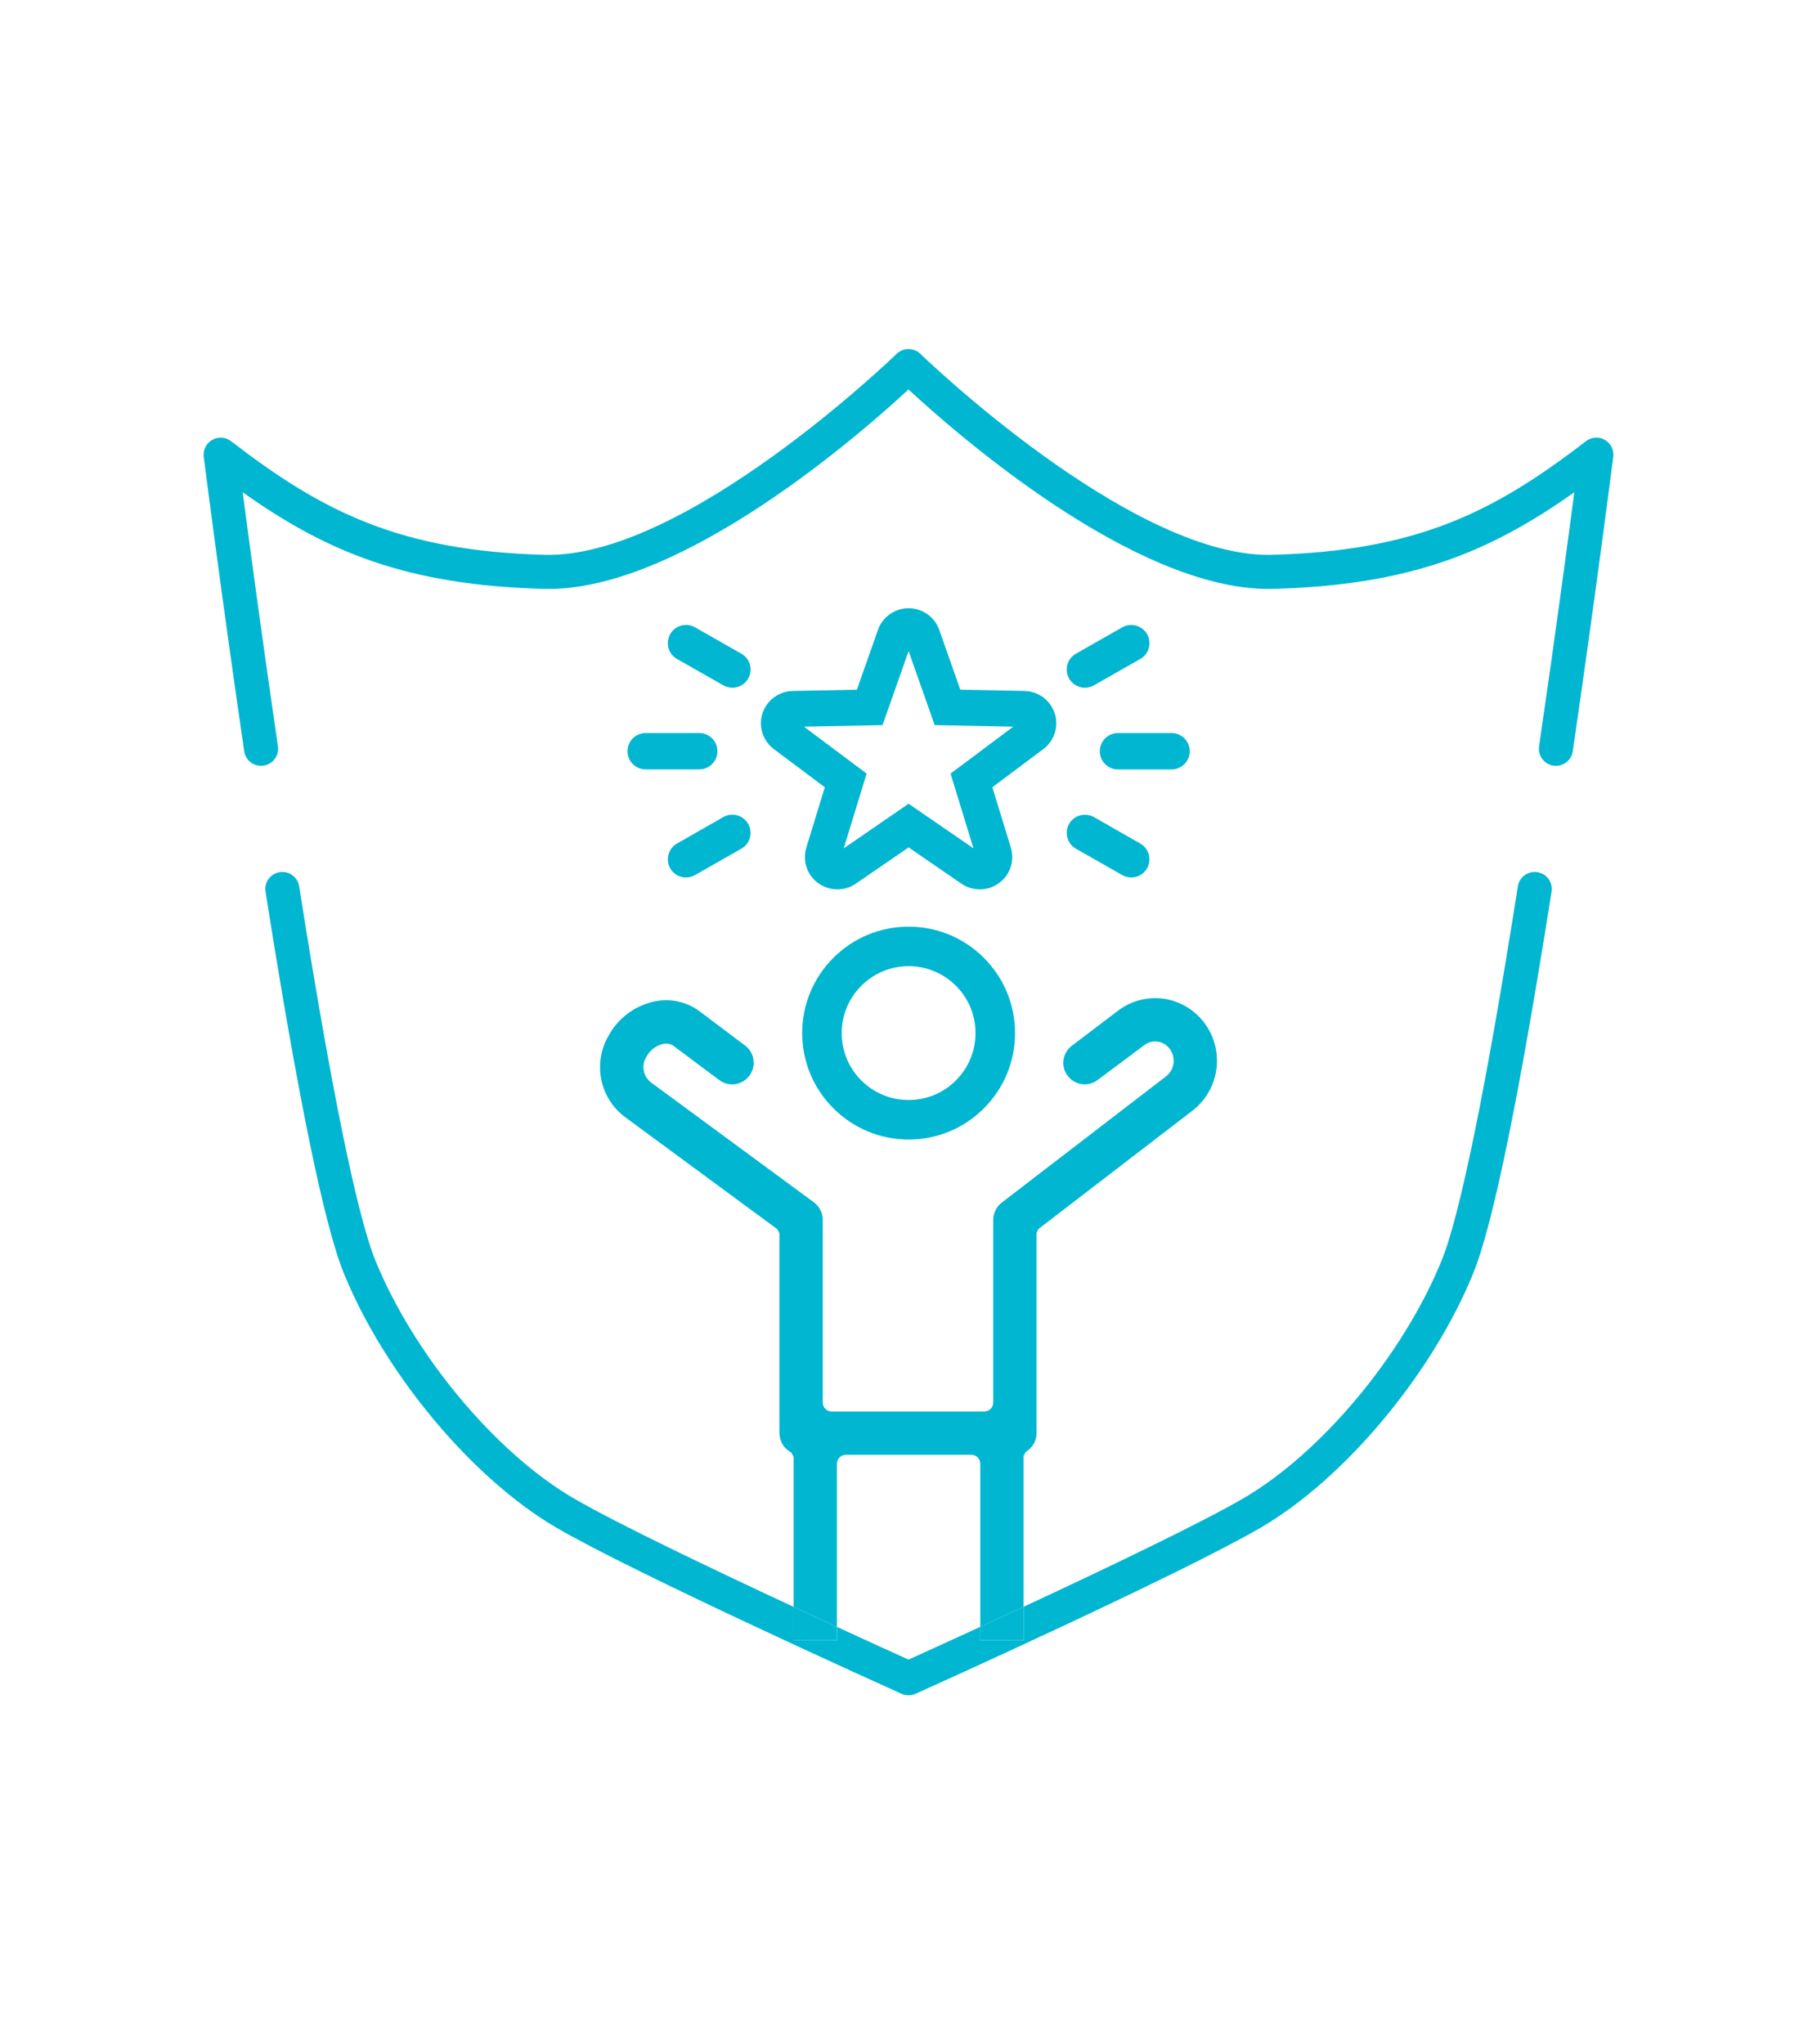 <?xml version="1.0" encoding="UTF-8"?><svg id="Layer_1" xmlns="http://www.w3.org/2000/svg" viewBox="0 0 960 1080"><path d="M513.21,768.54h-66.3c-2.6,0-4.72,2.12-4.72,4.72v86.21c17.57,8.09,31.5,14.41,37.81,17.27,6.32-2.86,20.3-9.2,37.93-17.32v-86.15c0-2.6-2.12-4.72-4.72-4.72Z" fill="none" stroke-width="0"/><polygon points="480.06 343.96 466.29 383.06 424.79 383.9 457.87 408.67 445.78 448.16 480.05 424.59 514.32 448.14 502.22 408.67 535.31 383.9 493.82 383.06 480.06 343.96" fill="none" stroke-width="0"/><path d="M480.05,510.42c-9.43.01-18.3,3.69-24.98,10.37-6.67,6.67-10.35,15.55-10.36,24.99,0,9.43,3.68,18.31,10.35,24.99,6.68,6.67,15.55,10.35,25,10.35s18.32-3.68,25-10.35h0c6.67-6.68,10.35-15.55,10.35-25s-3.68-18.32-10.35-25c-6.68-6.68-15.55-10.35-25-10.35Z" fill="none" stroke-width="0"/><path d="M558,383.75c.47-4.74-1.09-9.5-4.29-13.05-3.16-3.51-7.69-5.58-12.43-5.68l-33.91-.68-11.12-31.59c-1.19-3.38-3.37-6.25-6.32-8.32-2.9-2.03-6.32-3.11-9.88-3.11-3.58,0-7,1.08-9.9,3.13-2.93,2.06-5.1,4.93-6.29,8.3l-11.13,31.6-33.88.68c-4.75.09-9.29,2.16-12.46,5.67-3.19,3.54-4.76,8.3-4.3,13.05.46,4.73,2.93,9.09,6.75,11.97l26.94,20.17-9.75,31.84c-1.43,4.59-.85,9.57,1.59,13.7,2.41,4.09,6.47,7.02,11.13,8.03,1.19.26,2.42.39,3.64.39,3.52,0,6.91-1.05,9.79-3.03l27.87-19.16,27.91,19.19c3.89,2.66,8.78,3.61,13.4,2.6,4.65-1.02,8.69-3.94,11.1-8.02,2.43-4.12,3.02-9.08,1.62-13.63l-9.78-31.91,26.97-20.18c3.81-2.86,6.26-7.21,6.73-11.94ZM502.22,408.67l12.1,39.48-34.27-23.56-34.27,23.57,12.09-39.49-33.08-24.77,41.5-.84,13.77-39.1,13.77,39.1,41.49.84-33.09,24.77Z" fill="#01b6d1" stroke-width="0"/><path d="M396.21,351.13c-.69-2.48-2.29-4.54-4.52-5.8h-.01s-24.46-13.92-24.46-13.92c-1.46-.84-3.1-1.27-4.75-1.27-.15,0-.3,0-.44.01-3.34.15-6.3,1.96-7.93,4.85-1.28,2.25-1.61,4.85-.92,7.33.68,2.48,2.29,4.54,4.52,5.8l24.49,13.92c2.18,1.25,4.9,1.59,7.32.92,2.44-.67,4.55-2.31,5.8-4.5,1.27-2.22,1.6-4.89.93-7.34Z" fill="#01b6d1" stroke-width="0"/><path d="M600.24,330.48c-.7-.19-1.43-.31-2.14-.34-.13,0-.26,0-.39,0-1.67,0-3.31.43-4.76,1.26h0s-24.47,13.92-24.47,13.92c-2.25,1.27-3.87,3.34-4.55,5.82-.68,2.45-.34,5.11.91,7.3,1.26,2.22,3.38,3.87,5.82,4.54,2.4.66,5.13.32,7.29-.92l24.48-13.92c2.25-1.27,3.86-3.33,4.54-5.81.68-2.48.36-5.06-.9-7.28-1.26-2.23-3.38-3.88-5.82-4.56Z" fill="#01b6d1" stroke-width="0"/><path d="M334.34,390.05c-1.8,1.8-2.82,4.29-2.81,6.83,0,2.56,1.02,4.97,2.84,6.78,1.81,1.8,4.2,2.79,6.74,2.79h28.28c2.61,0,5.01-.99,6.82-2.79,1.82-1.81,2.83-4.22,2.84-6.78,0-2.54-1.02-5.03-2.82-6.83-1.79-1.79-4.25-2.81-6.76-2.81h-28.33c-2.53,0-5,1.03-6.8,2.81Z" fill="#01b6d1" stroke-width="0"/><path d="M625.76,403.67c1.82-1.81,2.83-4.22,2.84-6.78,0-2.54-1.02-5.03-2.82-6.83-1.79-1.79-4.25-2.81-6.77-2.81h-28.29c-2.57,0-5.04,1.03-6.84,2.82-1.79,1.79-2.82,4.28-2.81,6.83,0,2.57,1.02,4.97,2.84,6.78,1.81,1.8,4.21,2.79,6.74,2.79h28.33c2.55,0,4.95-.99,6.76-2.79Z" fill="#01b6d1" stroke-width="0"/><path d="M391.49,431.52c-1.4-.76-2.97-1.15-4.56-1.15-.21,0-.43,0-.64.02-1.43.1-2.86.53-4.12,1.24l-24.47,13.99c-2.22,1.27-3.82,3.32-4.5,5.78-.68,2.46-.37,5.04.88,7.28,1.24,2.21,3.36,3.86,5.81,4.53,2.43.67,5.14.33,7.31-.91l24.46-13.93c2.22-1.25,3.87-3.37,4.54-5.81.68-2.45.35-5.1-.9-7.29-.9-1.59-2.21-2.88-3.81-3.75Z" fill="#01b6d1" stroke-width="0"/><path d="M602.44,445.63h0s-24.55-14.04-24.55-14.04c-1.39-.77-2.99-1.19-4.62-1.19-.17,0-.34,0-.51.01-.71.04-1.41.15-2.09.35-2.49.68-4.55,2.28-5.84,4.51-1.24,2.17-1.57,4.84-.89,7.28.67,2.44,2.32,4.56,4.52,5.8l24.47,13.94c2.19,1.25,4.91,1.59,7.33.92,2.45-.67,4.57-2.34,5.82-4.56,1.24-2.22,1.55-4.8.87-7.25-.68-2.46-2.28-4.51-4.49-5.77Z" fill="#01b6d1" stroke-width="0"/><path d="M480.06,489.54c-15.02,0-29.14,5.85-39.76,16.47-10.62,10.62-16.47,24.75-16.47,39.77.02,15,5.87,29.12,16.49,39.73,10.61,10.61,24.73,16.47,39.75,16.49,15.01,0,29.13-5.85,39.75-16.47,10.62-10.62,16.47-24.74,16.47-39.76s-5.85-29.14-16.47-39.76c-10.62-10.62-24.74-16.47-39.76-16.47ZM505.06,570.76h0c-6.68,6.68-15.55,10.35-25,10.35s-18.32-3.68-25-10.35c-6.68-6.68-10.35-15.55-10.35-24.99.01-9.45,3.69-18.32,10.36-24.99,6.67-6.67,15.55-10.36,24.98-10.37,9.45,0,18.32,3.68,25,10.35,6.68,6.68,10.35,15.55,10.35,25s-3.68,18.32-10.35,24.99Z" fill="#01b6d1" stroke-width="0"/><path d="M812.24,460.74c-4.91-.77-9.52,2.58-10.29,7.49-16.62,105.51-30.56,173.89-40.3,197.75-20.29,49.7-63.25,101.26-104.46,125.4-22.39,13.11-73.99,37.73-116.37,57.45v17.72h-22.88v-7.13c-17.63,8.11-31.6,14.46-37.93,17.32-6.31-2.85-20.24-9.18-37.81-17.27v7.07h-22.88v-17.66c-42.4-19.72-94.08-44.38-116.49-57.5-41.21-24.14-84.17-75.71-104.46-125.4-9.74-23.86-23.68-92.24-40.3-197.75-.77-4.91-5.38-8.26-10.29-7.49-4.91.77-8.26,5.38-7.49,10.29,17.08,108.39,31.01,176.26,41.42,201.75,21.65,53.02,67.72,108.18,112.03,134.13,41.75,24.45,176.83,85.31,182.56,87.89,1.16.52,2.48.79,3.75.79s2.53-.27,3.69-.79c5.73-2.58,140.81-63.44,182.56-87.89,44.31-25.95,90.38-81.11,112.03-134.13,10.41-25.49,24.34-93.37,41.42-201.75.77-4.91-2.58-9.52-7.49-10.29Z" fill="#01b6d1" stroke-width="0"/><path d="M847.91,232.38c-3.16-1.81-7.09-1.54-9.97.68-48.48,37.37-89.25,58-165.79,60.04-.68.02-1.35.03-2.04.03-73.96,0-182.7-105.1-183.8-106.18-1.68-1.64-3.99-2.55-6.34-2.55s-4.6.92-6.28,2.56c-1.11,1.08-111.81,108.11-185.83,106.15-76.54-2.04-117.32-22.68-165.79-60.04-2.88-2.22-6.81-2.49-9.97-.68-3.16,1.81-4.91,5.34-4.46,8.94.09.71,9.13,71.73,21.39,155.55.72,4.92,5.28,8.32,10.21,7.6,4.92-.72,8.32-5.29,7.6-10.21-8.25-56.43-15.04-107.04-18.62-134.22,44.58,31.65,86.86,49.12,159.15,51.05.81.02,1.61.03,2.43.03,71.37,0,165.1-82.13,190.2-105.37,25.1,23.25,118.82,105.37,190.2,105.37.81,0,1.62-.01,2.43-.03,72.29-1.93,114.57-19.41,159.15-51.05-3.57,27.18-10.36,77.79-18.62,134.22-.72,4.92,2.68,9.49,7.6,10.21.44.06.88.1,1.31.1,4.39,0,8.24-3.22,8.89-7.7,12.26-83.81,21.3-154.84,21.39-155.55.46-3.61-1.3-7.14-4.46-8.94Z" fill="#01b6d1" stroke-width="0"/><path d="M442.19,773.26c0-2.6,2.12-4.72,4.72-4.72h66.3c2.6,0,4.72,2.12,4.72,4.72v86.15c7.12-3.28,14.83-6.84,22.88-10.59v-79.65l1.11-2.11.89-.63c.57-.4,1.11-.86,1.6-1.37,2.09-2.14,3.24-4.97,3.24-7.97v-105.8l1-2.03,81.37-62.51c6.43-4.96,10.82-12.09,12.36-20.08,1.54-7.98.11-16.23-4.01-23.22-4.64-7.93-12.47-13.57-21.47-15.48-8.87-1.84-18.17.15-25.51,5.45l-.2.15s-13.96,10.57-24.93,18.91c-2.46,1.87-4.02,4.59-4.39,7.65-.37,3.07.5,6.08,2.44,8.49,3.85,4.75,10.69,5.6,15.59,1.95l24.88-18.59c2.17-1.58,4.88-2.16,7.48-1.6,2.7.56,4.98,2.24,6.41,4.72,1.27,2.14,1.72,4.72,1.25,7.22-.48,2.51-1.84,4.74-3.83,6.28l-86.84,66.72c-2.43,1.87-4.04,4.7-4.4,7.77-.05.43-.08.87-.08,1.31v96.55c0,2.6-2.12,4.72-4.72,4.72h-80.64c-2.6,0-4.72-2.12-4.72-4.72v-96.55c0-1.12-.17-2.23-.49-3.3-.72-2.36-2.2-4.46-4.17-5.92l-86.38-63.57-.12-.11c-1.8-1.54-3.02-3.68-3.43-6.01-.42-2.45.05-4.95,1.33-7.05.06-.1.1-.17.13-.23,1.77-3.31,4.9-5.75,8.59-6.69,1.37-.36,2.83-.29,4.18.21.45.17.89.38,1.29.64l.29.2,24.09,18c4.92,3.68,11.8,2.82,15.67-1.96,1.96-2.42,2.83-5.46,2.45-8.56-.38-3.09-1.96-5.83-4.45-7.7-10.51-7.91-23.63-17.78-24.44-18.39-7.09-5.07-15.99-6.78-24.44-4.7-9.99,2.43-18.49,8.99-23.33,17.99l-.06.11c-3.97,6.92-5.3,15.03-3.74,22.86,1.57,7.86,5.93,14.85,12.27,19.7l80.79,59.46,1.07,2.11v105.1c0,3.25,1.1,6.2,3.09,8.32.67.72,1.42,1.34,2.23,1.85l.97.61,1.17,2.12.04,1.24v78.13c8.05,3.74,15.77,7.31,22.88,10.59v-86.21Z" fill="#01b6d1" stroke-width="0"/><path d="M442.19,866.54v-7.07c-7.12-3.28-14.83-6.84-22.88-10.59v17.66h22.88Z" fill="#01b6d1" stroke-width="0"/><path d="M517.93,866.54h22.88v-17.72c-8.05,3.74-15.76,7.31-22.88,10.59v7.13Z" fill="#01b6d1" stroke-width="0"/></svg>